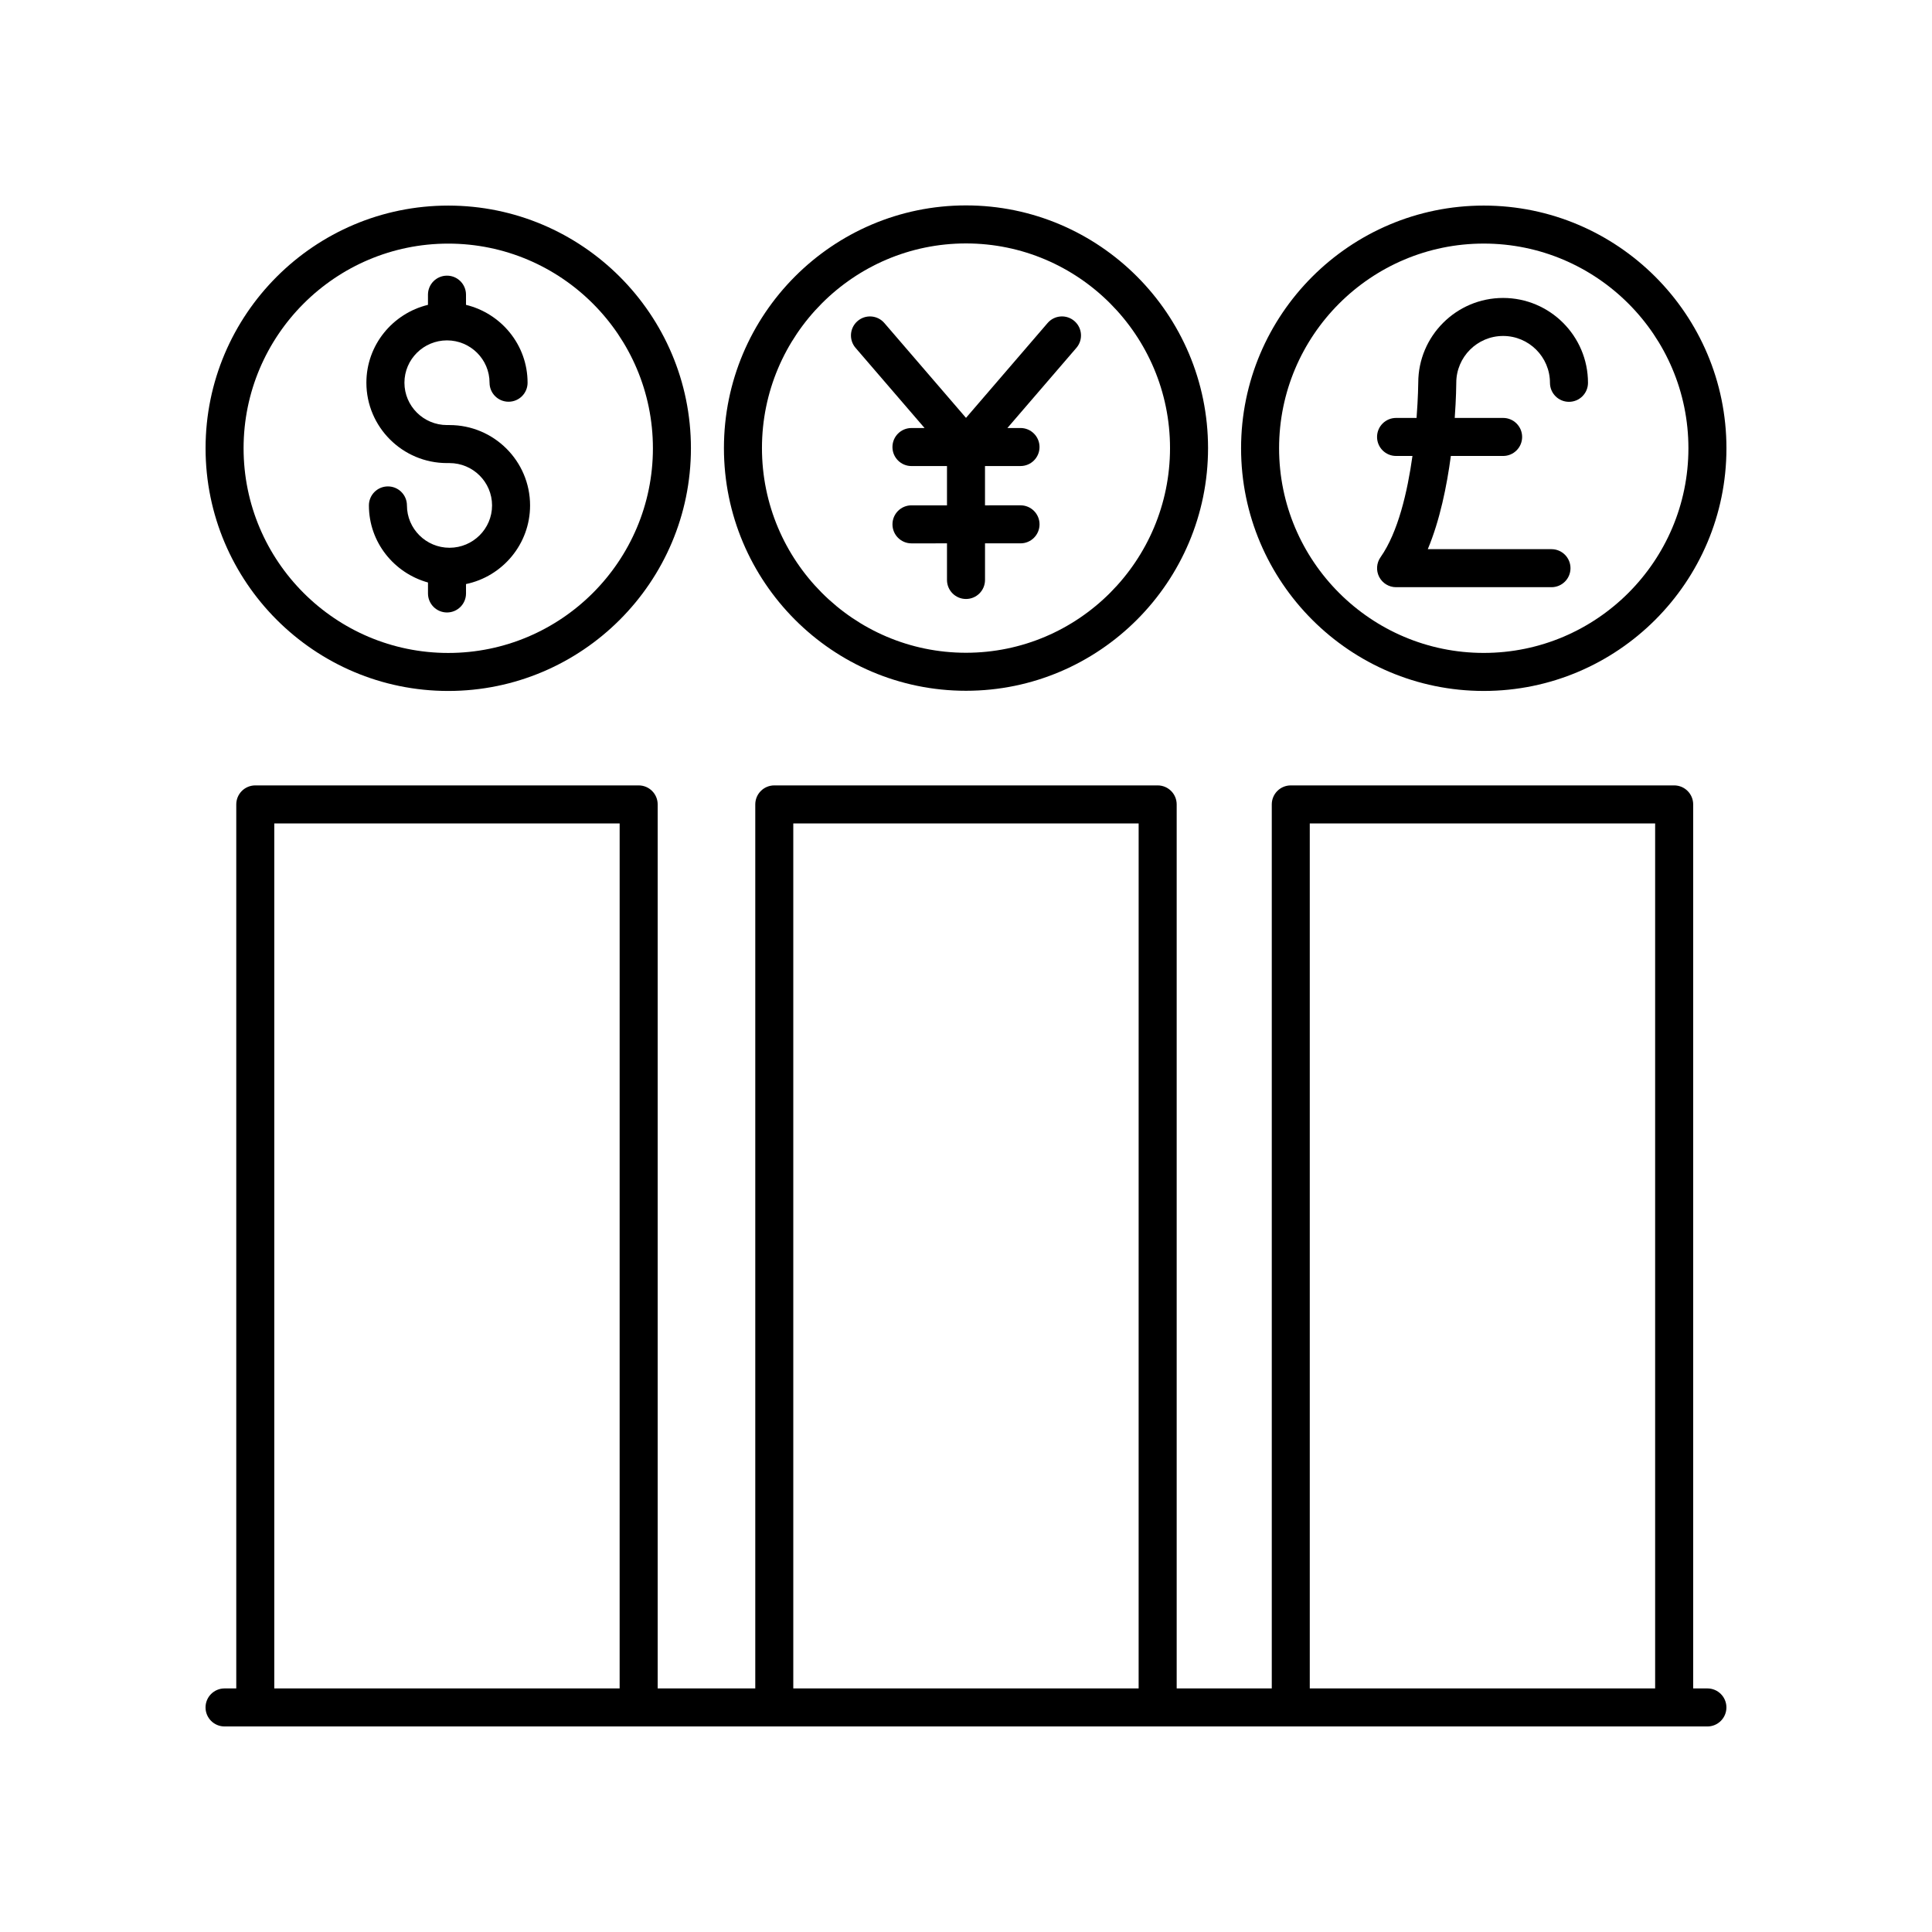 <?xml version="1.0" encoding="UTF-8"?>
<!-- The Best Svg Icon site in the world: iconSvg.co, Visit us! https://iconsvg.co -->
<svg fill="#000000" width="800px" height="800px" version="1.1" viewBox="144 144 512 512" xmlns="http://www.w3.org/2000/svg">
 <g>
  <path d="m262.46 266.72h0.664c6.219 0 11.277 5.035 11.277 11.223s-5.059 11.219-11.277 11.219-11.281-5.031-11.281-11.219c0-2.781-2.254-5.039-5.039-5.039-2.785 0-5.039 2.254-5.039 5.039 0 9.762 6.656 17.922 15.656 20.426v2.902c0 2.781 2.254 5.039 5.039 5.039 2.785 0 5.039-2.254 5.039-5.039l-0.004-2.488c9.68-2.019 16.98-10.594 16.98-20.84 0-11.742-9.578-21.297-21.352-21.297h-0.664c-6.219 0-11.281-5.035-11.281-11.223s5.062-11.219 11.281-11.219 11.277 5.031 11.277 11.219c0 2.781 2.254 5.039 5.039 5.039s5.039-2.254 5.039-5.039c0-10.004-6.977-18.359-16.316-20.633l-0.004-2.699c0-2.781-2.254-5.039-5.039-5.039-2.785 0-5.039 2.254-5.039 5.039v2.695c-9.344 2.273-16.32 10.629-16.32 20.633 0.004 11.746 9.582 21.301 21.363 21.301z"/>
  <path d="m262.79 327.11c35.465 0 64.312-28.852 64.312-64.316 0.004-35.465-28.848-64.312-64.312-64.312-35.465 0-64.312 28.848-64.312 64.312 0 35.465 28.848 64.316 64.312 64.316zm0-118.55c29.91 0 54.238 24.332 54.238 54.238 0 29.91-24.328 54.242-54.238 54.242-29.91 0-54.238-24.332-54.238-54.242 0-29.906 24.328-54.238 54.238-54.238z"/>
  <path d="m537.21 198.48c-35.465 0-64.312 28.852-64.312 64.312 0 35.465 28.852 64.316 64.312 64.316 35.465 0 64.316-28.852 64.316-64.316 0-35.465-28.852-64.312-64.316-64.312zm0 118.55c-29.91 0-54.238-24.332-54.238-54.242 0-29.906 24.332-54.238 54.238-54.238 29.91 0 54.238 24.332 54.238 54.238 0 29.91-24.328 54.242-54.238 54.242z"/>
  <path d="m542.34 222.96c-12.398 0-22.488 10.09-22.488 22.469 0 0.109-0.035 3.891-0.449 9.328h-5.43c-2.785 0-5.039 2.254-5.039 5.039 0 2.781 2.254 5.039 5.039 5.039h4.344c-1.328 9.48-3.805 20.23-8.461 26.836-1.082 1.539-1.219 3.551-0.355 5.223 0.867 1.672 2.594 2.719 4.473 2.719h41.184c2.785 0 5.039-2.254 5.039-5.039 0-2.781-2.254-5.039-5.039-5.039h-32.781c3.207-7.641 5.051-16.746 6.113-24.699h13.852c2.785 0 5.039-2.254 5.039-5.039 0-2.781-2.254-5.039-5.039-5.039h-12.824c0.379-5.234 0.41-8.855 0.41-9.309 0-6.844 5.57-12.414 12.414-12.414s12.414 5.57 12.414 12.414c0 2.781 2.254 5.039 5.039 5.039 2.785 0 5.039-2.254 5.039-5.039-0.004-12.402-10.094-22.488-22.492-22.488z"/>
  <path d="m596.48 591.45h-3.769v-234.27c0-2.781-2.254-5.039-5.039-5.039h-101.6c-2.785 0-5.039 2.254-5.039 5.039v234.27h-25.199v-234.27c0-2.781-2.254-5.039-5.039-5.039h-101.6c-2.785 0-5.039 2.254-5.039 5.039v234.27h-25.863v-234.27c0-2.781-2.254-5.039-5.039-5.039h-101.6c-2.785 0-5.039 2.254-5.039 5.039v234.27h-3.106c-2.785 0-5.039 2.254-5.039 5.039 0 2.781 2.254 5.039 5.039 5.039h392.97c2.785 0 5.039-2.254 5.039-5.039 0-2.781-2.254-5.039-5.039-5.039zm-288.27 0h-91.523v-229.23h91.527zm137.54 0h-91.52v-229.23h91.523zm136.88 0h-91.527v-229.23h91.527z"/>
  <path d="m335.85 262.75c0 35.465 28.777 64.312 64.148 64.312s64.148-28.852 64.148-64.312c-0.004-35.465-28.781-64.316-64.148-64.316-35.371 0-64.148 28.852-64.148 64.316zm64.148-54.238c29.816 0 54.07 24.332 54.07 54.238s-24.258 54.238-54.07 54.238c-29.816 0-54.07-24.332-54.07-54.238-0.004-29.906 24.254-54.238 54.07-54.238z"/>
  <path d="m389.02 257.43h-3.473c-2.785 0-5.039 2.254-5.039 5.039 0 2.781 2.254 5.039 5.039 5.039l9.414-0.004v10.414h-9.41c-2.785 0-5.039 2.254-5.039 5.039 0 2.781 2.254 5.039 5.039 5.039l9.41-0.004v9.703c0 2.781 2.254 5.039 5.039 5.039s5.039-2.254 5.039-5.039v-9.703h9.41c2.785 0 5.039-2.254 5.039-5.039 0-2.781-2.254-5.039-5.039-5.039l-9.414 0.004v-10.414h9.41c2.785 0 5.039-2.254 5.039-5.039 0-2.781-2.254-5.039-5.039-5.039h-3.473l18.285-21.242c1.816-2.109 1.578-5.289-0.531-7.106-2.102-1.816-5.293-1.59-7.106 0.531l-21.621 25.129-21.629-25.125c-1.816-2.121-5.004-2.348-7.106-0.531-2.109 1.816-2.348 4.996-0.531 7.106z"/>
 </g>
</svg>